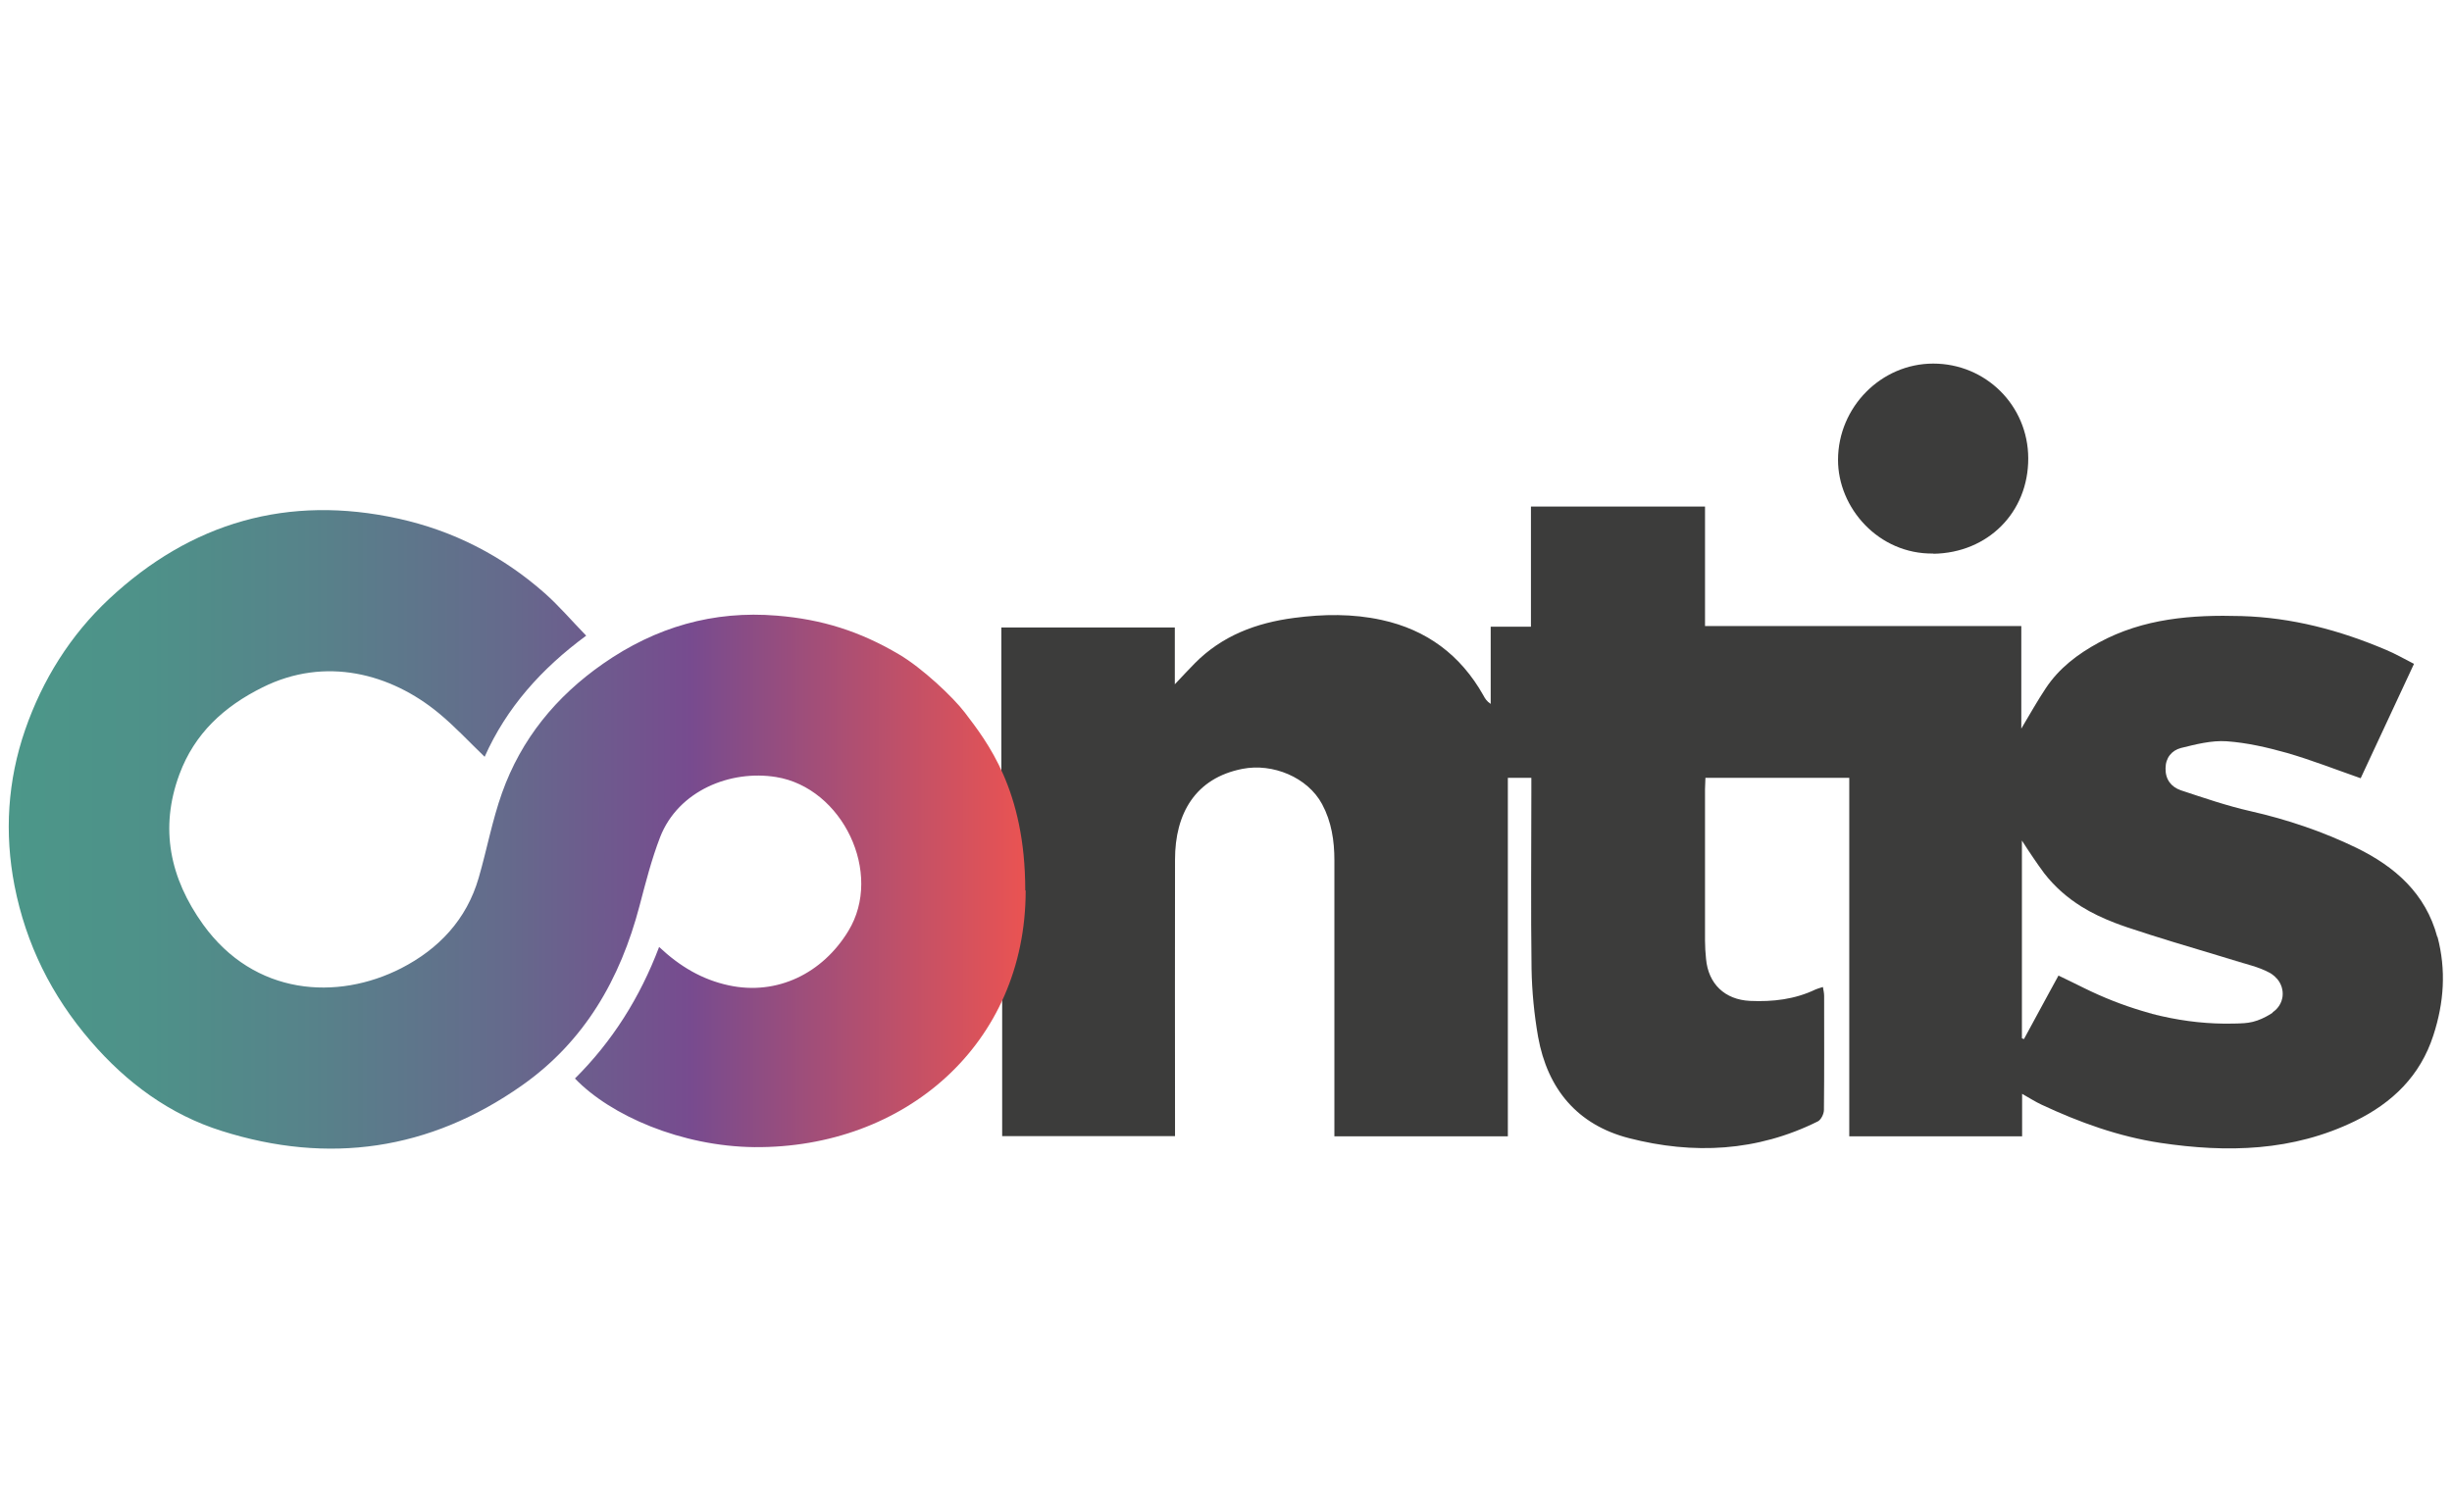 <?xml version="1.0" encoding="UTF-8"?>
<svg xmlns="http://www.w3.org/2000/svg" xmlns:xlink="http://www.w3.org/1999/xlink" id="Layer_5" data-name="Layer 5" viewBox="0 0 120.01 74.03">
  <defs>
    <style>
      .cls-1 {
        fill: url(#linear-gradient);
      }

      .cls-2 {
        fill: #3c3c3b;
      }
    </style>
    <linearGradient id="linear-gradient" x1=".45" y1="40.6" x2="50.2" y2="40.6" gradientUnits="userSpaceOnUse">
      <stop offset="0" stop-color="#4c9789"></stop>
      <stop offset=".14" stop-color="#4e9189"></stop>
      <stop offset=".3" stop-color="#57828a"></stop>
      <stop offset=".49" stop-color="#656a8c"></stop>
      <stop offset=".67" stop-color="#774b8f"></stop>
      <stop offset="1" stop-color="#ea5352"></stop>
    </linearGradient>
  </defs>
  <g id="Contis-Logo-FC">
    <path class="cls-2" d="m94.63,27.11c2.66-.04,4.65-2.02,4.64-4.68-.01-2.58-2.08-4.63-4.65-4.63-2.55,0-4.65,2.13-4.66,4.7-.01,2.36,1.98,4.64,4.67,4.6Z"></path>
    <path class="cls-2" d="m111.09,47.65c-.28-.15-.58-.26-.88-.35-.51-.16-1.02-.31-1.53-.46.51.15,1.02.31,1.53.46.3.09.6.2.88.35Z"></path>
    <path class="cls-2" d="m98.96,41.17c.19.28.36.56.54.82-.18-.27-.35-.55-.54-.82Z"></path>
    <path class="cls-2" d="m111.45,47.95c-.06-.08-.14-.15-.23-.21.09.06.16.13.23.21Z"></path>
    <path class="cls-2" d="m101.88,44.41c-.69-.43-1.3-.96-1.82-1.63-.19-.25-.37-.51-.55-.78.18.27.36.53.55.78.52.67,1.14,1.2,1.82,1.63Z"></path>
    <path class="cls-2" d="m100.76,47.78c.22.11.43.21.64.31-.21-.1-.42-.2-.64-.31h0Z"></path>
    <path class="cls-2" d="m111.23,49.58c-.1.07-.21.13-.32.19.11-.06.22-.12.32-.19.6-.4.64-1.15.22-1.64.42.49.37,1.24-.22,1.64Z"></path>
    <path class="cls-2" d="m99.07,50.88h0s-.07-.02-.1-.04c.03.01.07.02.1.04Z"></path>
    <path class="cls-2" d="m119.29,45.87c-.57-2.13-2.07-3.44-3.95-4.36-1.65-.8-3.39-1.39-5.2-1.8-1.15-.26-2.28-.65-3.4-1.02-.47-.16-.76-.53-.75-1.07,0-.52.3-.88.75-1,.73-.18,1.5-.38,2.24-.33.99.07,1.99.3,2.95.57,1.21.35,2.38.81,3.61,1.24.85-1.83,1.72-3.69,2.61-5.6-.49-.25-.92-.5-1.38-.69-2.26-.96-4.6-1.58-7.07-1.65-2.42-.07-4.79.11-6.98,1.3-1.03.56-1.94,1.25-2.59,2.23-.4.6-.76,1.24-1.2,1.98v-5.02h-15.48v-5.85h-8.52v5.88h-1.97v3.78c-.2-.13-.28-.27-.36-.42-1.11-1.97-2.77-3.21-4.98-3.69-1.42-.31-2.85-.29-4.28-.1-1.85.24-3.53.87-4.87,2.23-.29.3-.58.6-.97,1.02v-2.78h-8.49v17.8s.03-.04.04-.07v7.17h8.46v-.76c0-4.26-.01-8.52,0-12.78,0-2.26,1-3.99,3.3-4.44,1.48-.29,3.19.41,3.9,1.73.46.86.6,1.79.6,2.75,0,4.28,0,8.56,0,12.84v.67h8.49v-17.55h1.15v.71c0,2.88-.03,5.77.01,8.65.02,1.11.13,2.23.32,3.32.46,2.55,1.92,4.31,4.45,4.96,3.15.81,6.27.66,9.24-.82.16-.08.3-.37.3-.56.02-1.86.01-3.72.01-5.58,0-.14-.03-.27-.06-.44-.16.05-.27.08-.36.12-1.02.49-2.1.61-3.21.56-1.23-.06-2.04-.83-2.15-2.06-.03-.3-.05-.59-.05-.89,0-2.47,0-4.95,0-7.42,0-.18.02-.36.02-.55h7.04v17.55h8.46v-2.08c.37.21.65.39.95.53,1.86.87,3.77,1.56,5.81,1.87,3.28.49,6.49.42,9.54-1.07,1.82-.89,3.19-2.21,3.83-4.2.52-1.6.63-3.19.2-4.82Zm-8.06,3.71c-.1.07-.21.13-.32.19-.28.15-.58.26-.88.3-.06,0-.12.02-.18.02-.17.01-.35.02-.52.02-1.2.03-2.37-.1-3.52-.36-.33-.07-.65-.16-.97-.26-.97-.29-1.91-.66-2.84-1.12-.2-.1-.4-.2-.61-.3-.21-.1-.42-.2-.64-.31-.28.52-.57,1.04-.85,1.56-.28.52-.56,1.03-.84,1.55h0s-.07-.02-.1-.04v-9.68c.19.28.36.56.54.82s.36.53.55.78c.52.67,1.14,1.2,1.82,1.63.51.32,1.07.58,1.64.8.19.07.38.14.58.21,1.52.51,3.05.96,4.58,1.42.51.15,1.02.31,1.53.46.3.09.6.2.88.35.05.03.09.05.14.09.09.06.16.13.23.21.42.49.37,1.24-.22,1.64Z"></path>
    <path class="cls-2" d="m105.82,49.76c-.33-.07-.65-.16-.97-.26.32.1.65.18.97.26Z"></path>
    <path class="cls-2" d="m99.07,50.88c.28-.52.56-1.03.84-1.55-.28.52-.56,1.03-.84,1.55h0Z"></path>
    <path class="cls-2" d="m109.34,50.12c.17,0,.34-.01.52-.02.06,0,.12-.01.18-.02-.06,0-.12.02-.18.02-.17.01-.35.02-.52.02Z"></path>
    <path class="cls-2" d="m103.52,45.21c.19.07.38.14.58.21-.2-.07-.39-.13-.58-.21Z"></path>
    <path class="cls-2" d="m99.91,49.33c.28-.52.56-1.04.85-1.56h0c-.28.52-.57,1.04-.85,1.56Z"></path>
    <path class="cls-1" d="m50.2,43.6c0,7.52-5.92,12.62-13.28,12.56-3.57-.04-7.03-1.54-8.78-3.36,1.83-1.82,3.18-3.96,4.12-6.44,1.02.96,2.11,1.6,3.41,1.88,2.37.51,4.59-.59,5.85-2.66,1.73-2.83-.29-7.02-3.54-7.54-2.22-.36-4.78.66-5.67,2.94-.42,1.09-.71,2.23-1.01,3.37-.94,3.58-2.69,6.64-5.77,8.8-4.51,3.17-9.45,3.87-14.67,2.22-2.55-.8-4.67-2.36-6.43-4.41-1.91-2.22-3.16-4.74-3.72-7.6-.5-2.58-.34-5.14.52-7.63.85-2.45,2.21-4.63,4.1-6.4,4.02-3.76,8.77-5.13,14.17-3.94,2.68.59,5.09,1.82,7.16,3.65.71.63,1.32,1.35,2.03,2.08-2.2,1.62-3.9,3.53-4.97,5.93-.77-.74-1.46-1.49-2.25-2.14-2.35-1.94-5.55-2.79-8.62-1.26-1.89.94-3.33,2.26-4.07,4.26-.98,2.65-.46,5.09,1.16,7.35,2.51,3.49,6.57,3.74,9.7,2.14,1.83-.94,3.2-2.38,3.79-4.43.4-1.38.66-2.8,1.14-4.15.94-2.64,2.64-4.72,4.95-6.33,2.57-1.79,5.39-2.61,8.51-2.35,2.21.18,4.06.77,5.96,1.89,1.13.66,2.65,2.09,3.23,2.85,1.1,1.45,2.96,3.79,2.96,8.71Z"></path>
  </g>
</svg>
